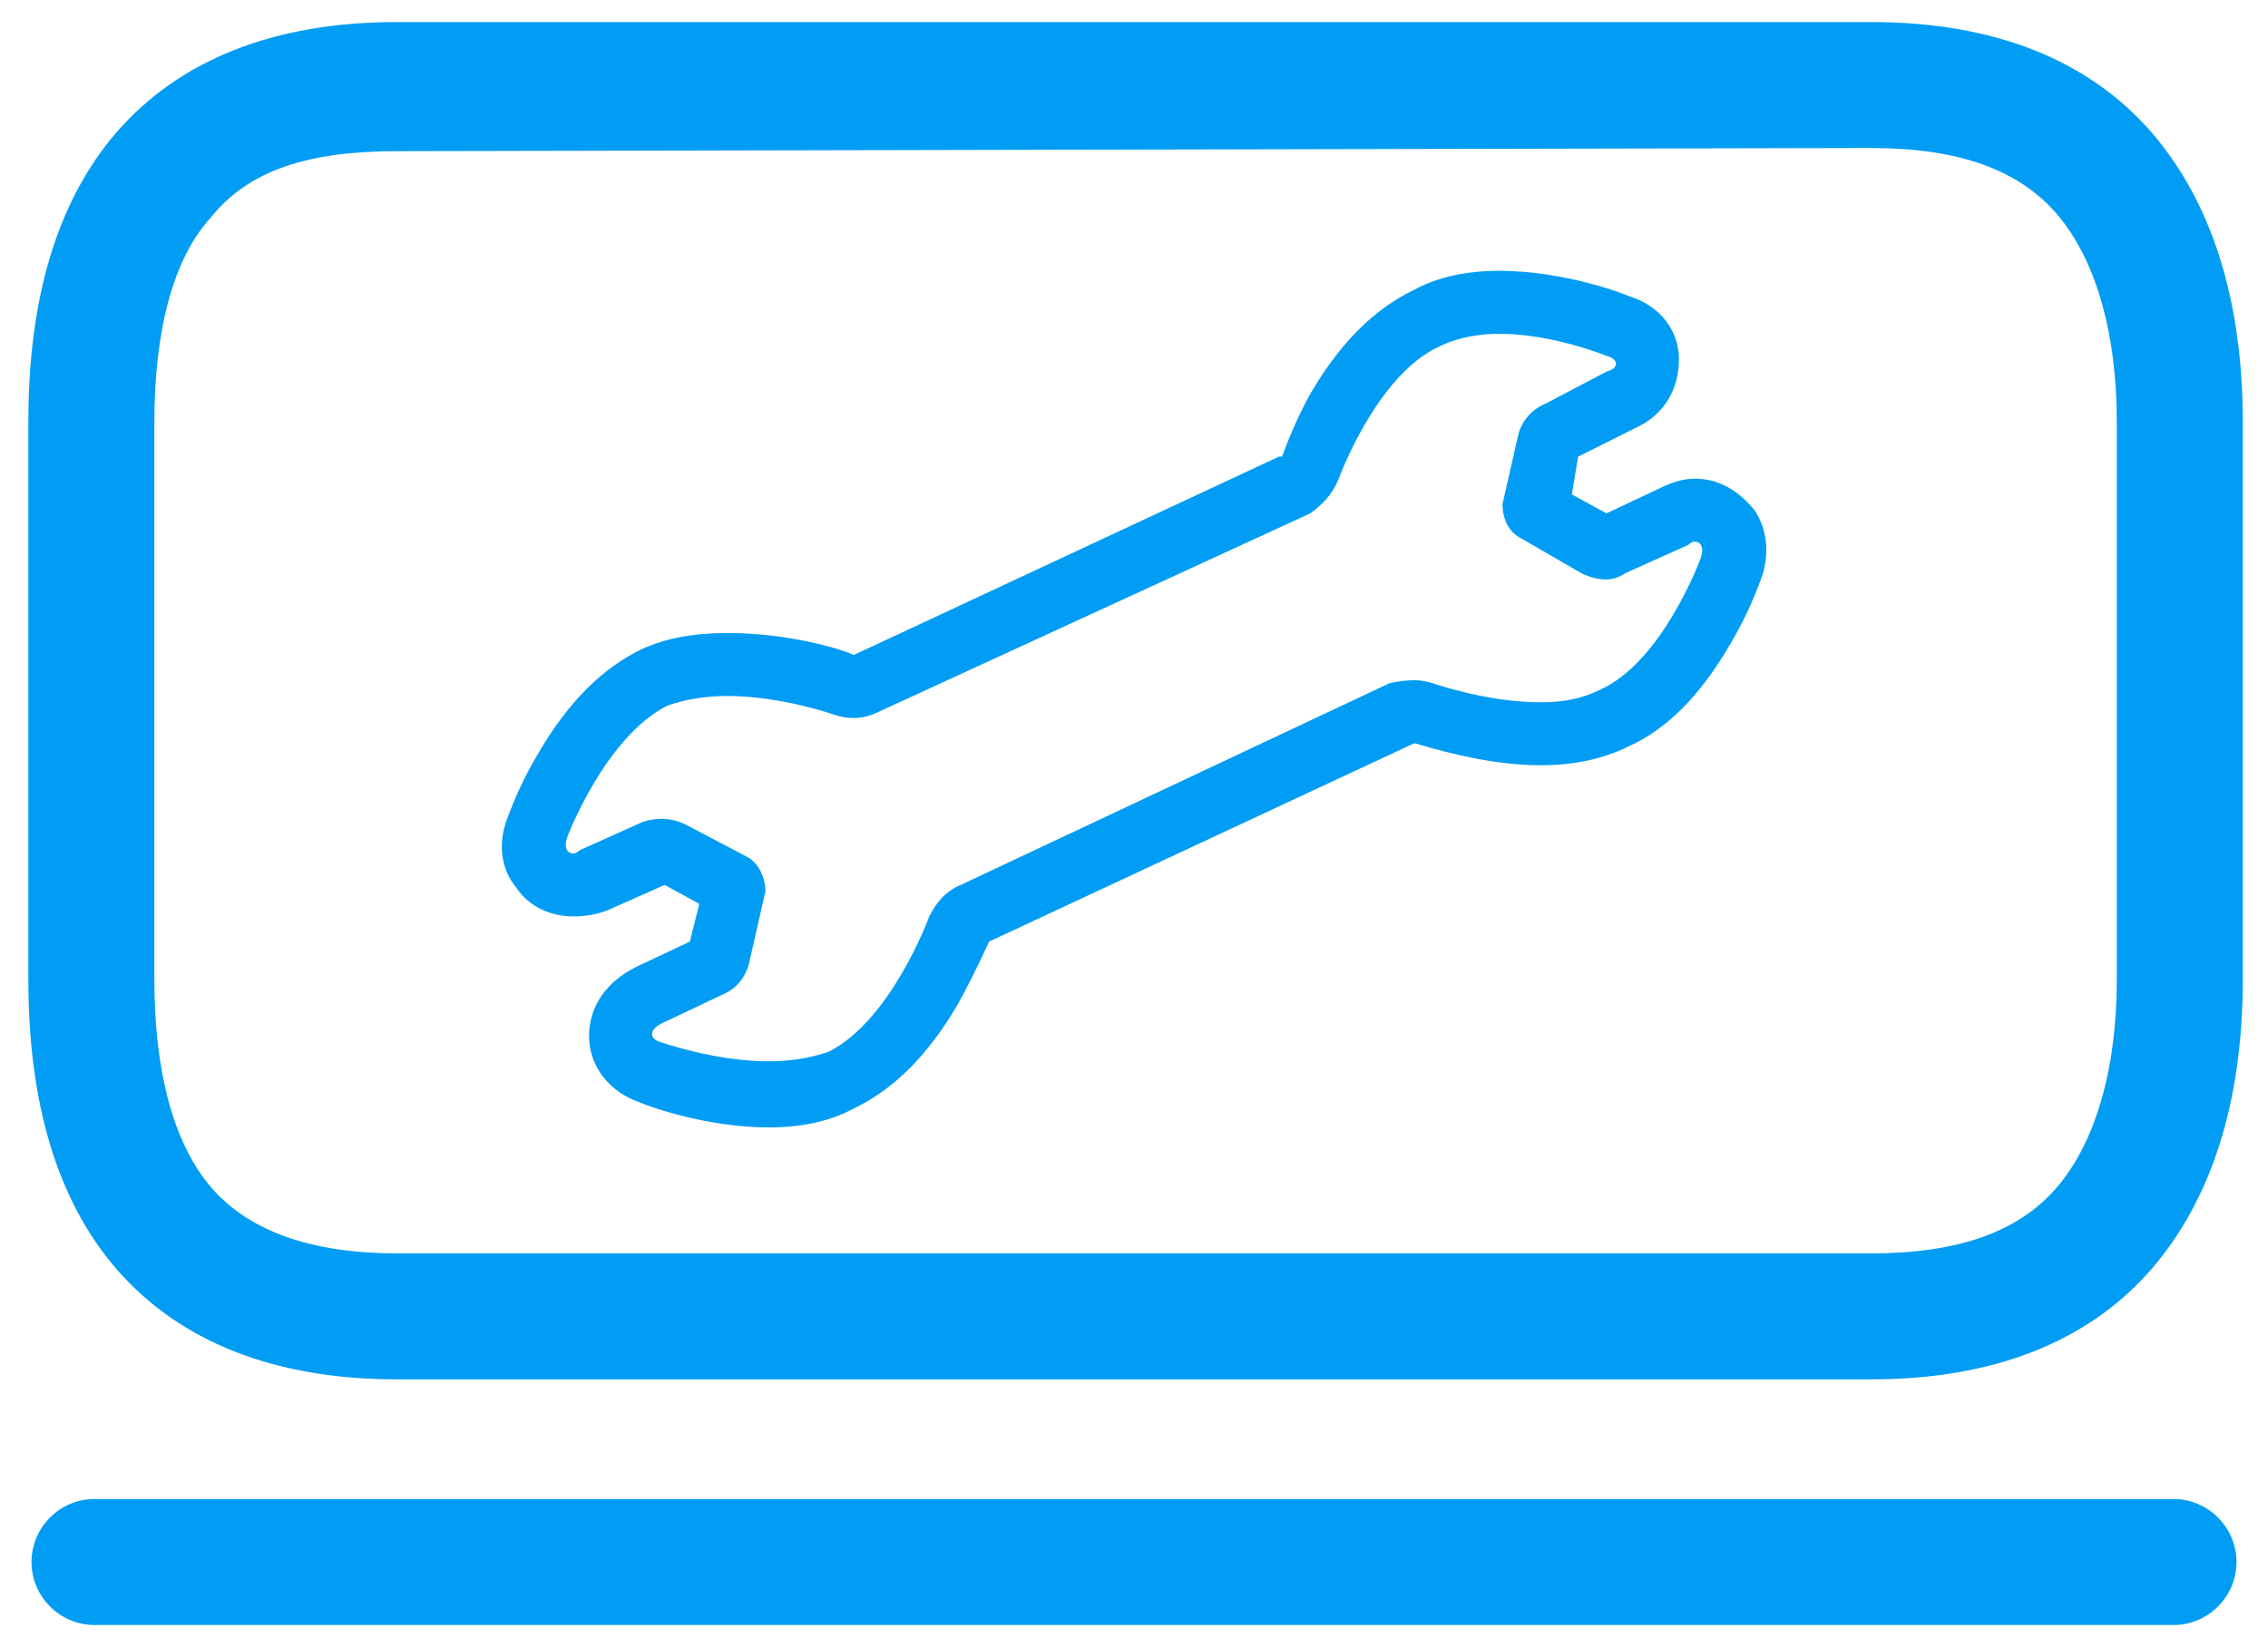 <svg version="1.2" xmlns="http://www.w3.org/2000/svg" viewBox="0 0 72 52" width="72" height="52"><style>.a{fill:#019df4}</style><path fill-rule="evenodd" class="a" d="m59.4 43.8h-46.8c-3.9 0-6.9-1.2-8.9-3.5-1.9-2.2-2.8-5.3-2.8-9.2v-17.7c0-3.9 0.9-7 2.8-9.2 2-2.3 5-3.5 8.9-3.5h46.8c3.9 0 6.9 1.2 8.9 3.5 1.9 2.2 2.9 5.3 2.9 9.2v17.7c0 3.9-1 7-2.9 9.2-2 2.3-5 3.5-8.9 3.5zm-52.7-36.9c-1.2 1.3-1.8 3.6-1.8 6.5v17.7c0 2.9 0.6 5.2 1.8 6.6 1.2 1.4 3.2 2.1 5.9 2.1h46.8c2.8 0 4.7-0.7 5.9-2.1 1.2-1.4 1.9-3.7 1.9-6.6v-17.7c0-2.9-0.7-5.2-1.9-6.6-1.2-1.4-3.1-2.1-5.9-2.1l-46.8 0.1c-2.8 0-4.7 0.6-5.9 2.1zm62.3 44.7h-66c-1.1 0-2-0.9-2-2 0-1.1 0.9-2 2-2h66c1.1 0 2 0.9 2 2 0 1.1-0.9 2-2 2z"/><path fill-rule="evenodd" class="a" d="m47.6 8.6c2 0 3.9 0.7 4.1 0.8 1 0.3 1.6 1.1 1.6 2 0 1-0.5 1.8-1.4 2.2l-1.8 0.9-0.2 1.2 1.1 0.6 1.7-0.8q0.6-0.3 1.1-0.3c0.8 0 1.4 0.4 1.9 1 0.4 0.6 0.5 1.4 0.2 2.2q-0.4 1.1-1 2.1-1.4 2.4-3.2 3.2-1.2 0.6-2.8 0.6c-1.8 0-3.6-0.6-4-0.7l-13.5 6.3q-0.5 1.1-1 2-1.4 2.4-3.3 3.3-1.1 0.6-2.7 0.6c-2 0-3.9-0.7-4.1-0.8-0.9-0.3-1.6-1.1-1.6-2.1 0-0.9 0.5-1.7 1.5-2.2l1.7-0.8 0.3-1.2-1.1-0.6-1.8 0.8q-0.5 0.2-1.1 0.2c-0.7 0-1.4-0.3-1.8-0.9-0.5-0.6-0.6-1.4-0.3-2.2q0.4-1.1 1-2.1 1.4-2.4 3.3-3.3 1.1-0.5 2.7-0.5c1.9 0 3.6 0.5 4 0.7l13.5-6.3h0.1q0.4-1.1 0.9-2 1.4-2.4 3.3-3.3 1.1-0.6 2.7-0.6zm-1.9 2.4c-2 0.9-3.2 4.2-3.2 4.2-0.2 0.5-0.5 0.8-0.9 1.1l-13.7 6.3q-0.4 0.2-0.8 0.2-0.3 0-0.6-0.1c0 0-1.7-0.6-3.4-0.6-0.7 0-1.3 0.1-1.9 0.3-2 1-3.2 4.2-3.2 4.2-0.1 0.3 0 0.5 0.2 0.5q0.1 0 0.2-0.1l2-0.9q0.3-0.1 0.6-0.1 0.4 0 0.8 0.2l1.9 1c0.4 0.2 0.6 0.7 0.6 1.1l-0.5 2.2c-0.1 0.5-0.4 0.9-0.9 1.1l-1.9 0.9c-0.4 0.2-0.4 0.5 0 0.6 0 0 1.7 0.6 3.4 0.6 0.7 0 1.3-0.1 1.9-0.3 2-1 3.2-4.3 3.2-4.3 0.2-0.4 0.5-0.8 1-1l13.6-6.4q0.4-0.1 0.8-0.1 0.3 0 0.6 0.1c0 0 1.7 0.6 3.4 0.6 0.7 0 1.3-0.1 1.9-0.4 2-0.9 3.2-4.2 3.2-4.2 0.1-0.3 0-0.5-0.2-0.5q-0.1 0-0.2 0.1l-2 0.9q-0.3 0.2-0.6 0.2-0.4 0-0.8-0.2l-1.9-1.1c-0.4-0.2-0.6-0.6-0.6-1.1l0.5-2.2c0.1-0.4 0.4-0.8 0.9-1l1.9-1c0.4-0.1 0.4-0.4 0-0.5 0 0-1.7-0.7-3.4-0.7-0.6 0-1.3 0.1-1.9 0.4z"/></svg>
